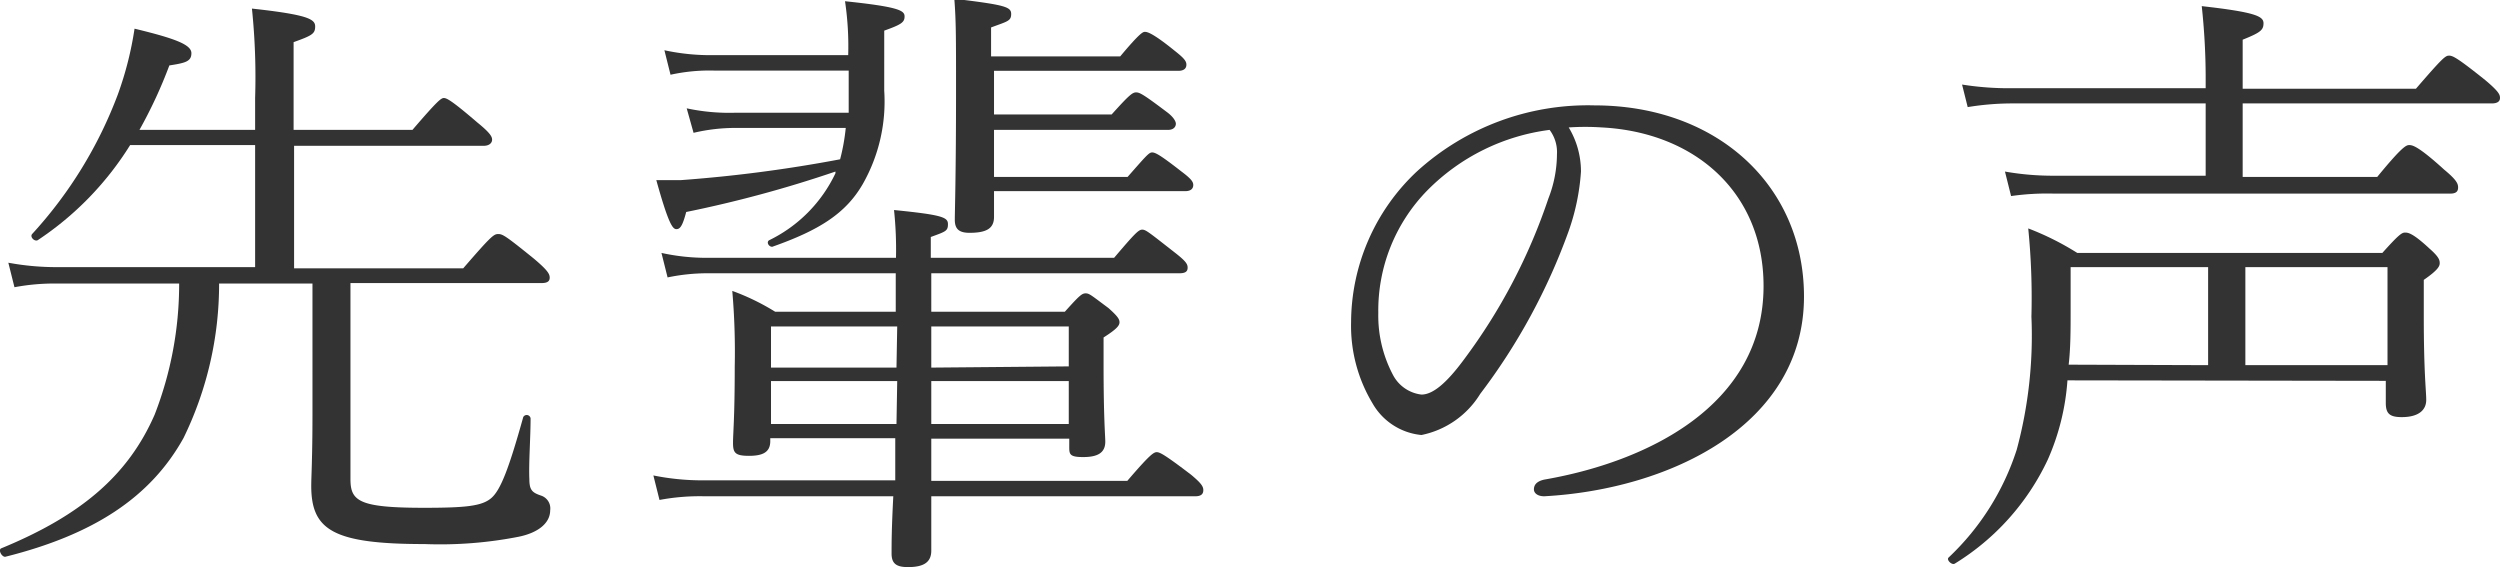 <svg xmlns="http://www.w3.org/2000/svg" viewBox="0 0 102.01 23.14"><defs><style>.cls-1{fill:#333;}</style></defs><g id="レイヤー_2" data-name="レイヤー 2"><g id="contents"><path class="cls-1" d="M10.41,5.92H5.31A12.7,12.7,0,0,1,1.54,9.8c-.13.07-.33-.13-.23-.25a17.52,17.52,0,0,0,3.5-5.7,13.87,13.87,0,0,0,.68-2.68c1.7.41,2.32.66,2.32,1s-.25.4-.9.5A18.89,18.89,0,0,1,5.69,5.3h4.72V4A27.34,27.34,0,0,0,10.28.35c2.28.25,2.58.43,2.58.73s-.13.37-.88.64V5.3h4.85C17.86,4.1,18,4,18.11,4s.3.08,1.37,1c.53.43.6.58.6.7s-.1.25-.35.25H12v5h6.9c1.15-1.33,1.25-1.4,1.43-1.4s.3.07,1.45,1c.57.48.65.63.65.78s-.1.22-.33.22h-7.8v8c0,.9.35,1.17,3,1.17,1.72,0,2.37-.07,2.75-.4s.72-1.22,1.3-3.3a.16.16,0,0,1,.3.05c0,.78-.08,1.85-.05,2.48,0,.45.12.55.47.67a.55.55,0,0,1,.38.6c0,.53-.5.92-1.28,1.08a16.66,16.66,0,0,1-3.85.3c-3.75,0-4.62-.58-4.62-2.38,0-.37.05-1.1.05-2.95V11.57H8.94a14.32,14.32,0,0,1-1.45,6.3C6.14,20.3,3.81,21.82.21,22.72c-.15,0-.3-.3-.15-.35,3.28-1.35,5.18-3,6.25-5.45a14.68,14.68,0,0,0,1-5.35H2.36a8.82,8.82,0,0,0-1.77.15l-.25-1a10.77,10.77,0,0,0,2,.18h8.07Z"/><path class="cls-1" d="M38,17.9c0,.57,0,1.15,0,1.72h8c.9-1.05,1.07-1.17,1.2-1.17s.35.12,1.4.92c.42.35.5.48.5.63s-.08.25-.33.25H38c0,1.17,0,1.89,0,2.22,0,.48-.32.67-.95.67-.47,0-.67-.14-.67-.55s0-1,.07-2.34H28.74a8.86,8.86,0,0,0-1.83.15l-.25-1a10.09,10.09,0,0,0,2.08.2h7.79c0-.57,0-1.15,0-1.72h-5.1V18c0,.45-.3.6-.87.6s-.65-.13-.65-.53.07-1,.07-3.1a28.93,28.93,0,0,0-.1-3.1,9.43,9.43,0,0,1,1.75.85h4.92V11.15H28.89a8,8,0,0,0-1.65.17l-.25-1a8.52,8.52,0,0,0,1.87.2h7.7a15.34,15.34,0,0,0-.08-1.95c2,.2,2.2.3,2.2.58s-.1.3-.7.52v.85h7.48c.85-1,1-1.15,1.15-1.15s.32.15,1.32.93c.45.35.53.47.53.62s-.08.23-.33.23H38v1.57h5.45c.6-.67.7-.75.85-.75s.23.08.93.6c.37.33.45.45.45.58s-.1.27-.65.62v1.1c0,2.2.07,2.93.07,3.15,0,.45-.3.63-.9.63s-.57-.13-.57-.5V17.9ZM34.61,2.25a12.46,12.46,0,0,0-.13-2.2c2.2.23,2.43.38,2.43.62s-.13.33-.83.58V3.7a6.81,6.81,0,0,1-.87,3.8c-.7,1.22-1.8,1.9-3.7,2.57-.15,0-.25-.2-.12-.27a5.8,5.8,0,0,0,2.7-2.73l0-.07A49.38,49.38,0,0,1,28,8.65c-.15.57-.25.7-.4.7s-.32-.2-.82-2c.42,0,.75,0,1,0a57.34,57.34,0,0,0,6.5-.85,8.2,8.2,0,0,0,.23-1.28H30a7.41,7.41,0,0,0-1.7.2l-.28-1A8.23,8.23,0,0,0,30,4.6h4.63c0-.38,0-.8,0-1.28V2.88H29.14a7.32,7.32,0,0,0-1.78.17l-.25-1a8.85,8.85,0,0,0,2,.2Zm2,11.07H31.46V15h5.12Zm0,2.23H31.46V17.3h5.12Zm7-.6V13.32H38V15Zm0,2.35V15.55H38V17.3Zm2.1-15c.77-.92.92-1,1-1s.27,0,1.22.77c.38.3.48.42.48.57s-.1.25-.33.25H40.56V4.67h4.8c.72-.8.85-.9,1-.9s.32.1,1.25.8c.27.2.37.38.37.48s-.07.25-.32.25h-7.1c0,.65,0,1.27,0,1.92h5.45c.75-.85.87-1,1-1s.33.1,1.2.78c.4.3.48.42.48.55s-.08.25-.33.25h-7.8c0,.55,0,.87,0,1.05,0,.47-.3.65-1,.65-.42,0-.6-.15-.6-.53s.05-1.8.05-5.32c0-2.15,0-2.8-.07-3.7,2.07.25,2.32.33,2.32.62s-.15.3-.82.55V2.3Z"/><path class="cls-1" d="M64.51,7A9.07,9.07,0,0,1,64,9.45a24.9,24.9,0,0,1-3.6,6.62A3.67,3.67,0,0,1,58,17.75a2.58,2.58,0,0,1-2-1.3,6.13,6.13,0,0,1-.87-3.3A8.47,8.47,0,0,1,57.81,7a10.36,10.36,0,0,1,7.25-2.7c5,0,8.55,3.27,8.55,7.8,0,5.25-5.48,7.87-10.6,8.15-.27,0-.42-.13-.42-.28s.07-.32.42-.4c4.17-.72,8.95-3,8.95-7.9,0-3.8-2.78-6.27-6.6-6.47a10.14,10.14,0,0,0-1.35,0A3.48,3.48,0,0,1,64.51,7Zm-6.27.77a7,7,0,0,0-2,5,5.17,5.17,0,0,0,.6,2.53A1.51,1.51,0,0,0,58,16.1c.45,0,1-.43,1.75-1.45A23.35,23.35,0,0,0,63.18,8.1a5,5,0,0,0,.35-1.8,1.51,1.51,0,0,0-.3-1A8.53,8.53,0,0,0,58.24,7.77Z"/><path class="cls-1" d="M84.36,15.52a9.62,9.62,0,0,1-.8,3.23A9.92,9.92,0,0,1,79.76,23c-.12.07-.35-.16-.25-.25a10.43,10.43,0,0,0,2.78-4.4,17.87,17.87,0,0,0,.6-5.43,28.62,28.62,0,0,0-.13-3.6,11.38,11.38,0,0,1,2,1H97.21c.67-.75.8-.83.92-.83s.3,0,1,.65c.4.35.42.48.42.6s-.07.28-.65.68v1.47c0,2.35.1,3.05.1,3.43s-.27.7-1,.7c-.5,0-.65-.15-.65-.58v-.9ZM90,4.22H82.14a11.27,11.27,0,0,0-1.85.15l-.23-.92a12.15,12.15,0,0,0,2,.15H90V3.07A27.55,27.55,0,0,0,89.84.25c2.22.25,2.52.42,2.52.7s-.13.38-.85.67v2h7.07c1.08-1.25,1.2-1.35,1.35-1.35s.33.08,1.48,1c.57.48.6.6.6.73s-.1.22-.33.22H91.51v3H97c1-1.22,1.18-1.3,1.3-1.3s.33,0,1.43,1c.52.43.57.58.57.73s-.07.25-.32.25H83.81A10.43,10.43,0,0,0,82.06,8l-.25-1a11.27,11.27,0,0,0,2,.17H90Zm.1,10.68v-4H84.49v1.73c0,.82,0,1.57-.08,2.25Zm7.32-4h-5.8v4h5.8Z"/></g></g></svg>